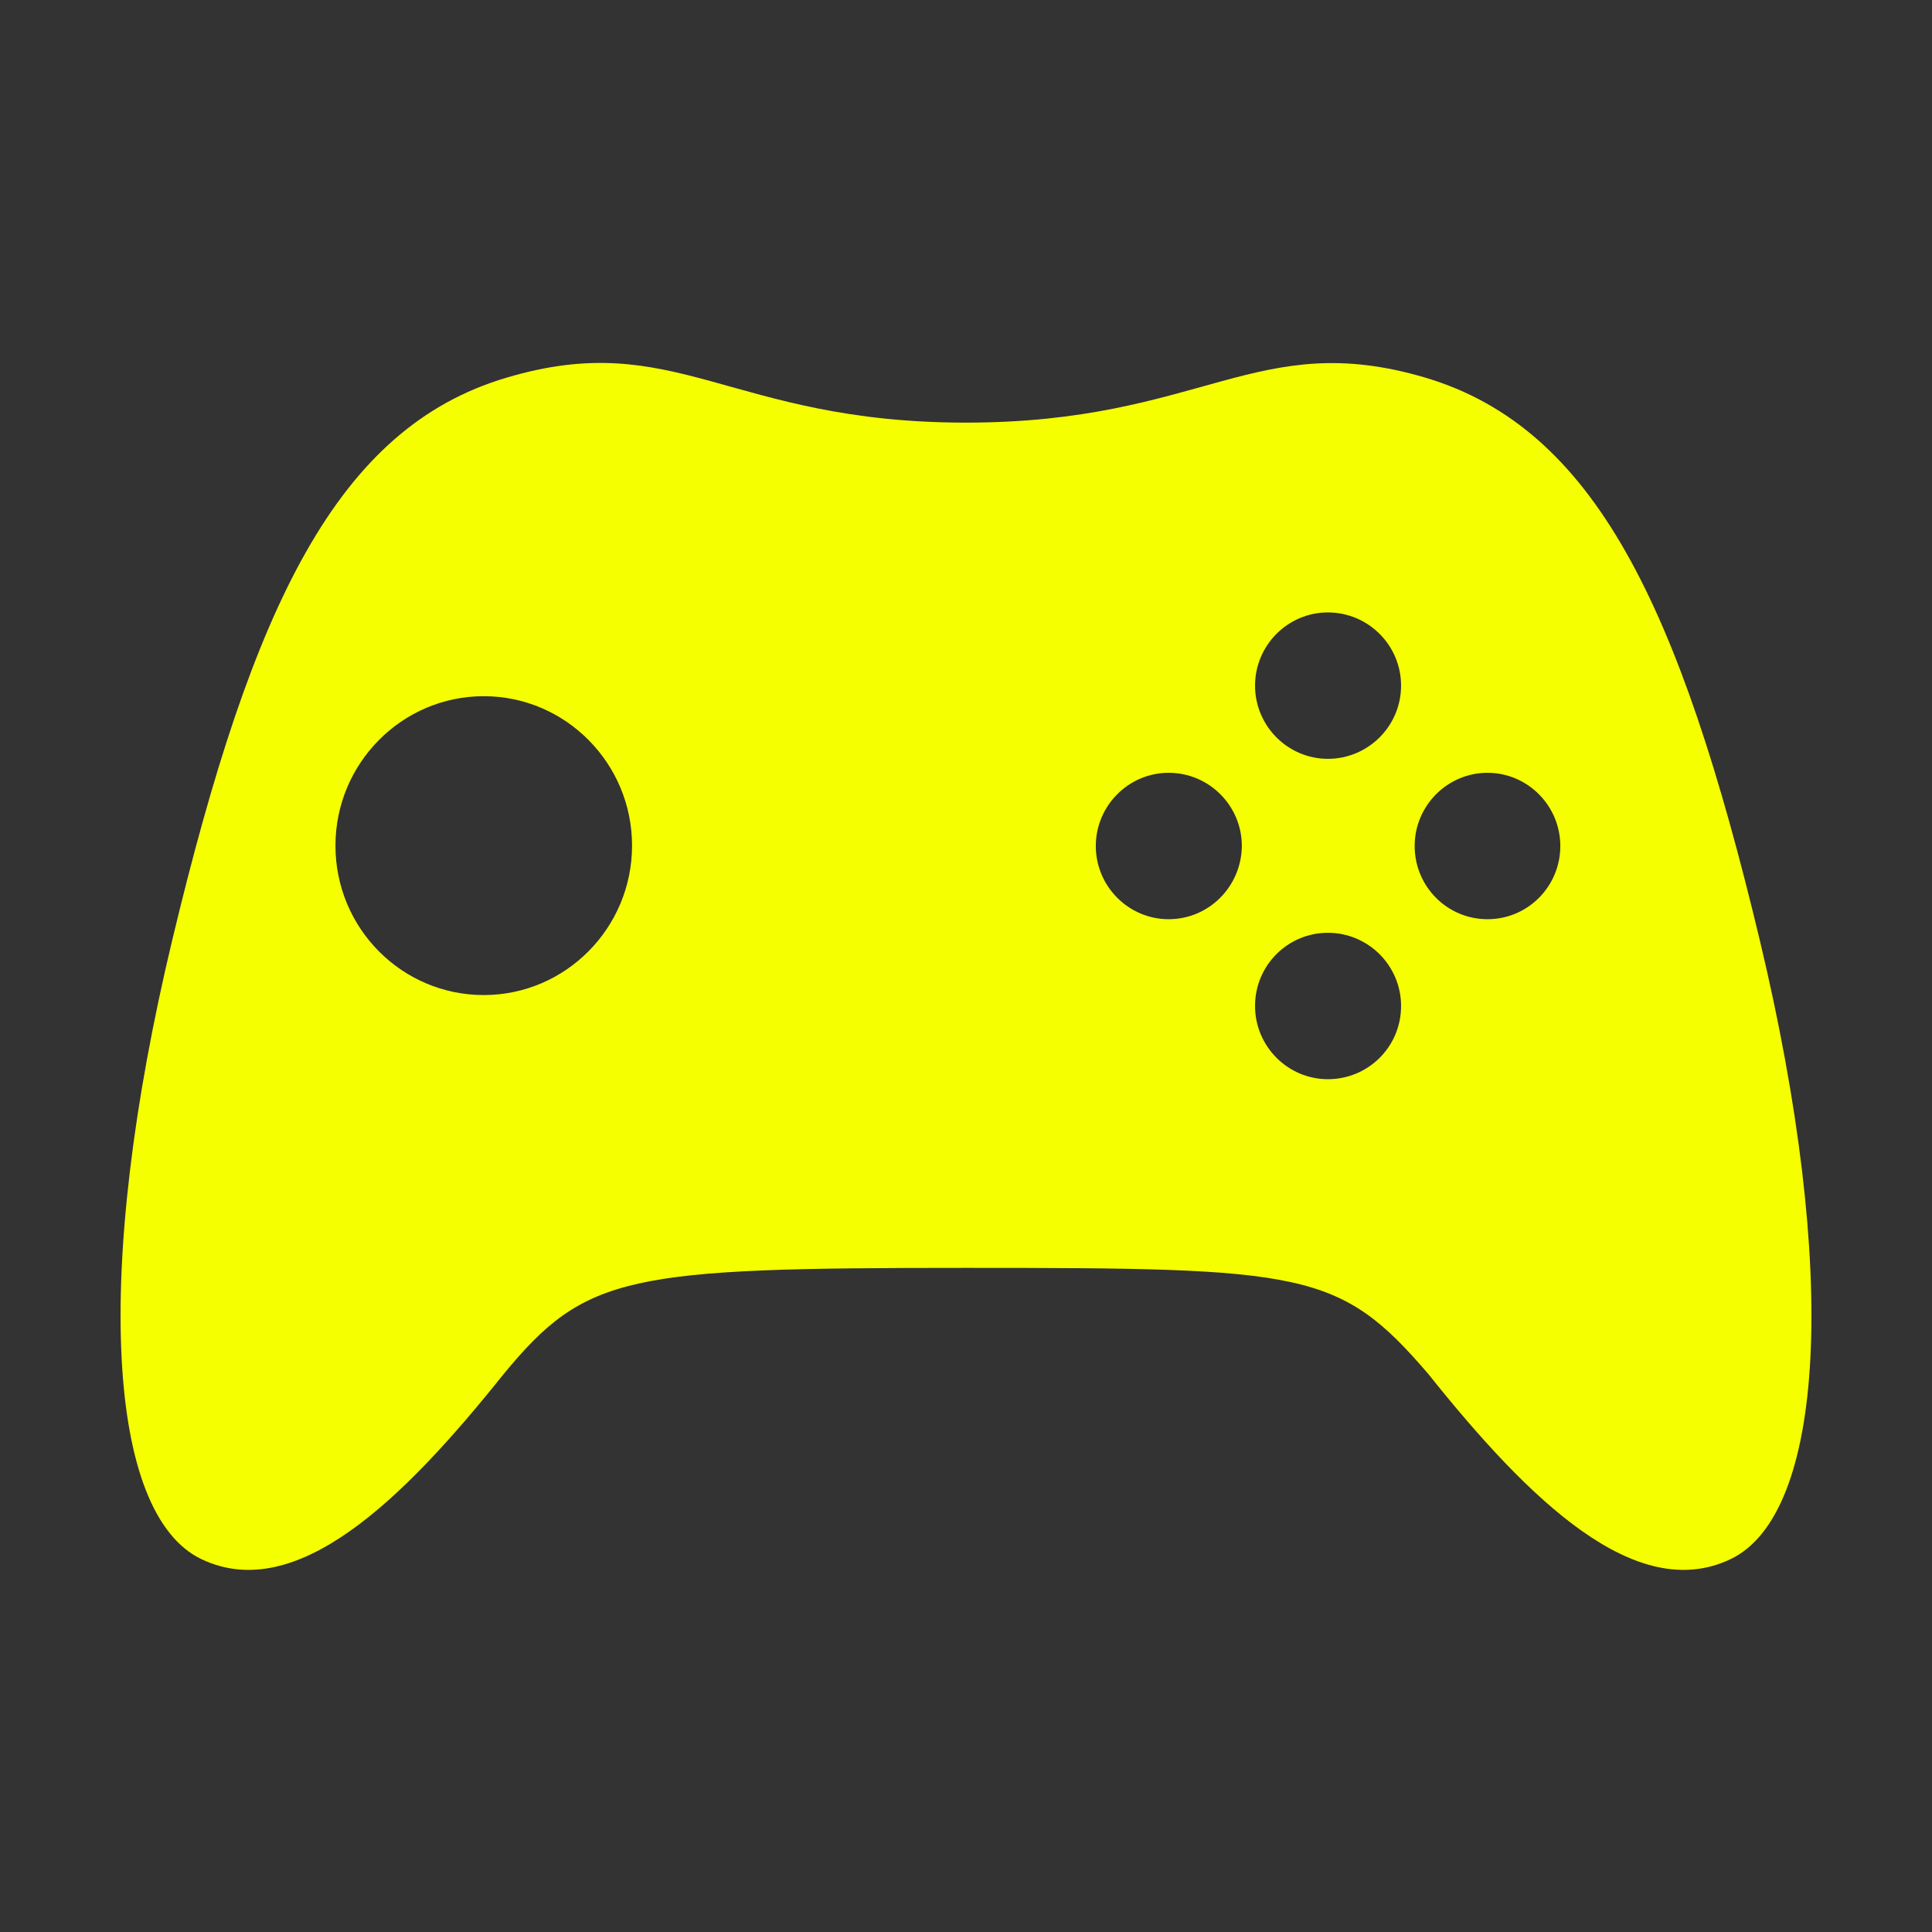 <svg height="512px" id="Layer_1" style="enable-background:new 0 0 512 512;" version="1.1" viewBox="0 0 512 512" width="512px" xml:space="preserve" xmlns="http://www.w3.org/2000/svg" xmlns:xlink="http://www.w3.org/1999/xlink"><rect x="0" y="0" width="512" height="512" fill="#333333" stroke="none"/><path d="M377.8,100.1C332.9,86.8,318.8,112,256,112s-76.9-25.3-121.8-11.9c-44.9,13.3-67.3,60.4-88.5,148.8  c-21.2,88.5-17.3,152.4,7.7,164.3c25,11.9,53.2-15.4,80.1-49.1C155.3,337.7,166.2,336,256,336c89.7,0,99,0.7,122.5,28.1  c26.9,33.7,55.1,61,80.1,49.1c25-11.9,28.9-75.8,7.7-164.3C445.1,160.5,422.6,113.5,377.8,100.1z M128.2,263.7  c-21.7,0-39.3-17.7-39.3-39.6c0-21.8,17.6-39.6,39.3-39.6c21.7,0,39.3,17.8,39.3,39.6S149.9,263.7,128.2,263.7z M309.7,243.6  c-10.6,0-19.3-8.7-19.3-19.4c0-10.7,8.7-19.4,19.3-19.4c10.7,0,19.4,8.7,19.4,19.4C329,234.9,320.4,243.6,309.7,243.6z M351.9,286  c-10.6,0-19.3-8.7-19.3-19.4c0-10.8,8.7-19.4,19.3-19.4c10.7,0,19.4,8.7,19.4,19.4C371.3,277.4,362.6,286,351.9,286z M351.9,201.1  c-10.6,0-19.3-8.7-19.3-19.4c0-10.7,8.7-19.4,19.3-19.4c10.7,0,19.4,8.7,19.4,19.4C371.3,192.4,362.6,201.1,351.9,201.1z   M394.2,243.6c-10.7,0-19.3-8.7-19.3-19.4c0-10.7,8.7-19.4,19.3-19.4c10.6,0,19.3,8.7,19.3,19.4  C413.5,234.9,404.9,243.6,394.2,243.6z" fill="#f6ff00" opacity="1" original-fill="#f4f7fa"></path></svg>